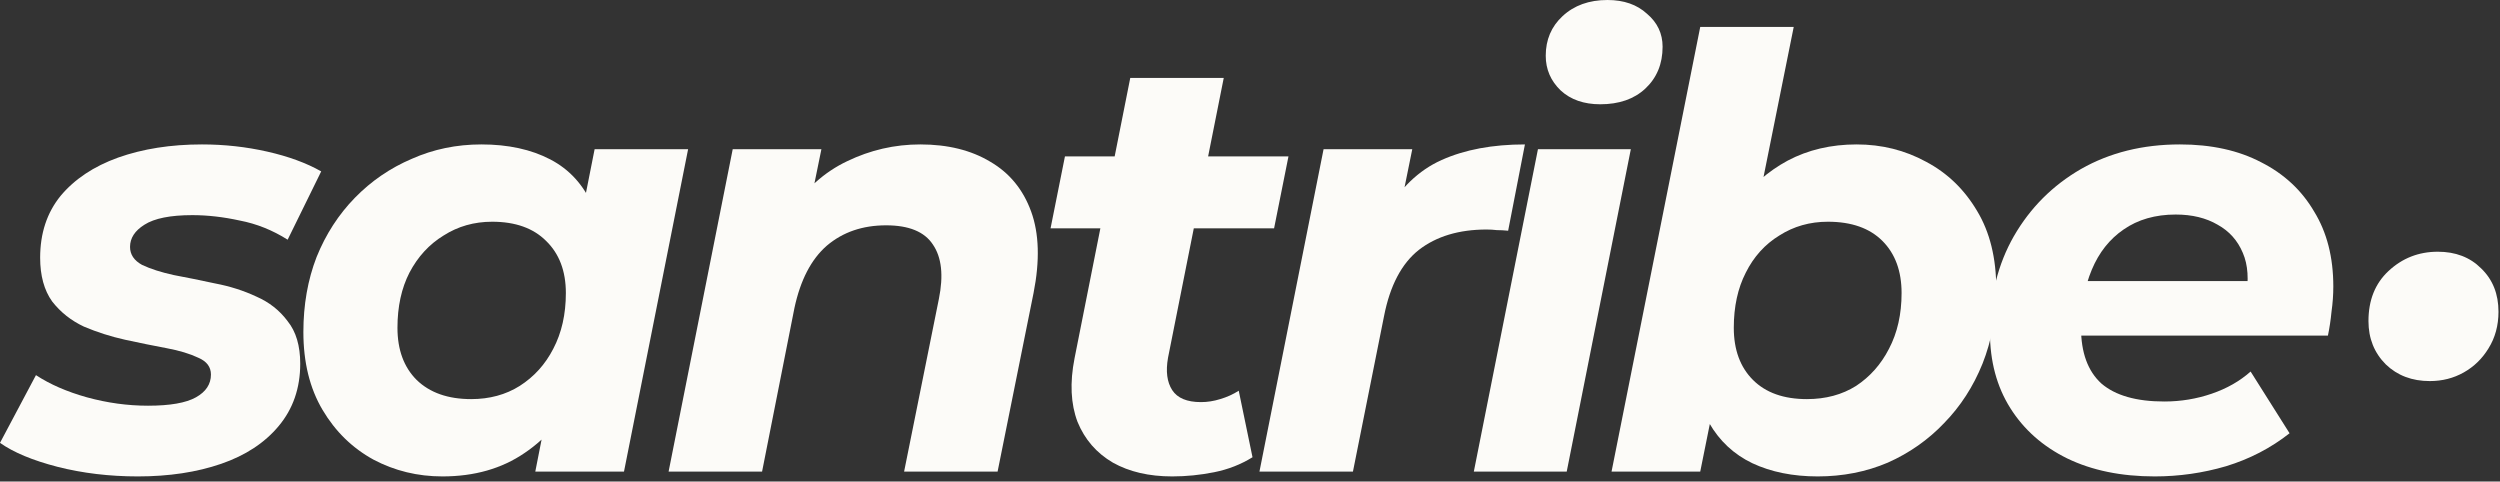 <?xml version="1.0" encoding="utf-8"?>
<svg xmlns="http://www.w3.org/2000/svg" fill="none" height="100%" overflow="visible" preserveAspectRatio="none" style="display: block;" viewBox="0 0 379 73" width="100%">
<rect x="0" y="0" width="379" height="73" fill="#333333" stroke="none"/>
<g id="Vector">
<path d="M20.895 72.225C16.595 72.225 12.537 71.74 8.721 70.771C4.966 69.802 2.059 68.591 0 67.137L5.451 56.871C7.571 58.264 10.145 59.385 13.173 60.233C16.262 61.081 19.351 61.505 22.44 61.505C25.771 61.505 28.193 61.081 29.707 60.233C31.222 59.385 31.979 58.234 31.979 56.78C31.979 55.63 31.343 54.782 30.071 54.237C28.799 53.631 27.194 53.146 25.256 52.783C23.318 52.42 21.228 51.996 18.987 51.511C16.807 51.027 14.717 50.36 12.719 49.513C10.781 48.604 9.176 47.332 7.904 45.697C6.693 44.001 6.087 41.79 6.087 39.065C6.087 35.37 7.116 32.251 9.176 29.707C11.296 27.164 14.203 25.226 17.897 23.893C21.652 22.561 25.892 21.895 30.616 21.895C34.008 21.895 37.309 22.258 40.519 22.985C43.728 23.712 46.454 24.711 48.695 25.983L43.607 36.339C41.306 34.886 38.883 33.917 36.339 33.432C33.856 32.887 31.464 32.615 29.162 32.615C25.831 32.615 23.409 33.099 21.895 34.068C20.441 34.977 19.714 36.097 19.714 37.43C19.714 38.58 20.32 39.489 21.531 40.155C22.803 40.761 24.408 41.276 26.346 41.7C28.284 42.063 30.374 42.487 32.615 42.971C34.856 43.395 36.945 44.062 38.883 44.97C40.821 45.818 42.396 47.059 43.607 48.695C44.879 50.27 45.515 52.42 45.515 55.145C45.515 58.84 44.425 61.989 42.245 64.593C40.125 67.137 37.218 69.045 33.523 70.317C29.829 71.589 25.619 72.225 20.895 72.225Z" fill="#FCFBF8"/>
<path d="M67.069 72.225C63.314 72.225 59.831 71.377 56.621 69.681C53.411 67.924 50.837 65.411 48.899 62.14C46.961 58.87 45.992 54.933 45.992 50.33C45.992 46.212 46.658 42.426 47.991 38.974C49.384 35.522 51.322 32.524 53.805 29.98C56.288 27.436 59.165 25.468 62.436 24.075C65.706 22.621 69.219 21.895 72.974 21.895C77.032 21.895 80.514 22.652 83.422 24.166C86.329 25.68 88.479 28.042 89.872 31.252C91.326 34.401 91.84 38.489 91.416 43.516C91.114 49.27 89.933 54.327 87.873 58.688C85.814 62.988 83.028 66.319 79.515 68.681C76.063 71.044 71.914 72.225 67.069 72.225ZM71.43 60.505C74.216 60.505 76.669 59.839 78.788 58.507C80.969 57.113 82.665 55.236 83.876 52.874C85.148 50.451 85.784 47.635 85.784 44.425C85.784 41.094 84.784 38.459 82.786 36.521C80.848 34.583 78.122 33.614 74.609 33.614C71.884 33.614 69.431 34.31 67.251 35.703C65.07 37.036 63.344 38.913 62.072 41.336C60.861 43.698 60.255 46.484 60.255 49.694C60.255 53.025 61.224 55.66 63.163 57.598C65.161 59.536 67.917 60.505 71.43 60.505ZM81.15 71.498L83.058 61.777L86.238 47.241L88.146 32.706L90.144 22.621H104.317L94.596 71.498H81.15Z" fill="#FCFBF8"/>
<path d="M139.514 21.895C143.693 21.895 147.236 22.773 150.144 24.529C153.051 26.225 155.11 28.738 156.321 32.069C157.533 35.401 157.654 39.519 156.685 44.425L151.234 71.498H137.061L142.331 45.333C143.057 41.76 142.755 39.004 141.422 37.066C140.15 35.128 137.788 34.159 134.336 34.159C130.763 34.159 127.765 35.189 125.342 37.248C122.98 39.307 121.345 42.456 120.436 46.696L115.53 71.498H101.358L111.079 22.621H124.524L121.708 36.43L119.709 32.251C122.071 28.678 124.979 26.073 128.431 24.438C131.944 22.742 135.638 21.895 139.514 21.895Z" fill="#FCFBF8"/>
<path d="M177.708 72.225C174.195 72.225 171.197 71.528 168.714 70.135C166.23 68.681 164.444 66.622 163.353 63.957C162.324 61.232 162.172 58.022 162.899 54.327L171.348 11.81H185.521L177.072 54.237C176.708 56.296 176.92 57.931 177.708 59.142C178.495 60.354 179.948 60.959 182.068 60.959C183.037 60.959 184.006 60.808 184.975 60.505C186.005 60.202 186.944 59.778 187.792 59.233L189.881 69.317C188.125 70.408 186.187 71.165 184.067 71.589C181.947 72.013 179.827 72.225 177.708 72.225ZM159.265 34.613L161.446 23.712H195.332L193.152 34.613H159.265Z" fill="#FCFBF8"/>
<path d="M190.932 71.498L200.653 22.621H214.099L211.282 36.521L210.011 32.524C212.191 28.587 215.038 25.831 218.55 24.257C222.063 22.682 226.272 21.895 231.178 21.895L228.635 34.977C228.029 34.916 227.454 34.886 226.908 34.886C226.424 34.825 225.909 34.795 225.364 34.795C221.185 34.795 217.763 35.825 215.098 37.884C212.494 39.943 210.737 43.274 209.829 47.877L205.105 71.498H190.932Z" fill="#FCFBF8"/>
<path d="M223.432 71.498L233.153 22.621H247.234L237.514 71.498H223.432ZM242.601 15.808C240.118 15.808 238.119 15.111 236.605 13.718C235.091 12.265 234.334 10.508 234.334 8.449C234.334 6.026 235.182 4.028 236.878 2.453C238.634 0.818 240.905 0 243.691 0C246.174 0 248.173 0.697 249.687 2.09C251.262 3.422 252.049 5.088 252.049 7.086C252.049 9.691 251.171 11.81 249.415 13.446C247.719 15.02 245.448 15.808 242.601 15.808Z" fill="#FCFBF8"/>
<path d="M244.309 71.498L257.755 4.088H271.927L266.204 32.524L262.388 46.787L260.208 59.324L257.755 71.498H244.309ZM275.561 72.225C271.806 72.225 268.505 71.558 265.659 70.226C262.873 68.894 260.693 66.865 259.118 64.139C257.604 61.353 256.847 57.87 256.847 53.691C256.847 49.27 257.392 45.121 258.482 41.245C259.572 37.369 261.177 34.008 263.297 31.161C265.417 28.254 267.991 25.983 271.019 24.347C274.108 22.712 277.59 21.895 281.467 21.895C285.282 21.895 288.795 22.773 292.005 24.529C295.215 26.225 297.789 28.708 299.727 31.979C301.665 35.189 302.634 39.125 302.634 43.789C302.634 47.847 301.938 51.632 300.545 55.145C299.152 58.597 297.214 61.595 294.73 64.139C292.308 66.683 289.461 68.681 286.191 70.135C282.92 71.528 279.377 72.225 275.561 72.225ZM273.926 60.505C276.773 60.505 279.256 59.839 281.376 58.507C283.495 57.113 285.161 55.236 286.372 52.874C287.644 50.451 288.28 47.635 288.28 44.425C288.28 41.094 287.311 38.459 285.373 36.521C283.435 34.583 280.679 33.614 277.106 33.614C274.38 33.614 271.927 34.31 269.747 35.703C267.567 37.036 265.871 38.913 264.66 41.336C263.448 43.698 262.843 46.484 262.843 49.694C262.843 53.025 263.812 55.66 265.75 57.598C267.688 59.536 270.413 60.505 273.926 60.505Z" fill="#FCFBF8"/>
<path d="M326.657 72.225C321.57 72.225 317.148 71.316 313.393 69.499C309.699 67.682 306.822 65.138 304.763 61.868C302.704 58.597 301.674 54.751 301.674 50.33C301.674 44.879 302.885 40.034 305.308 35.794C307.791 31.494 311.183 28.102 315.483 25.619C319.844 23.136 324.84 21.895 330.473 21.895C335.258 21.895 339.376 22.803 342.828 24.62C346.281 26.376 348.945 28.86 350.823 32.069C352.761 35.219 353.73 39.004 353.73 43.426C353.73 44.697 353.639 45.969 353.458 47.241C353.336 48.513 353.155 49.724 352.913 50.875H312.485L313.939 42.608H346.281L340.466 45.152C340.951 42.426 340.799 40.155 340.012 38.338C339.225 36.461 337.953 35.037 336.196 34.068C334.44 33.039 332.32 32.524 329.837 32.524C326.748 32.524 324.114 33.281 321.933 34.795C319.813 36.249 318.208 38.278 317.118 40.882C316.028 43.486 315.483 46.424 315.483 49.694C315.483 53.449 316.513 56.266 318.572 58.143C320.692 59.96 323.871 60.868 328.111 60.868C330.594 60.868 332.986 60.475 335.288 59.688C337.589 58.9 339.558 57.78 341.193 56.326L347.098 65.683C344.252 67.924 341.042 69.59 337.468 70.68C333.955 71.71 330.352 72.225 326.657 72.225Z" fill="#FCFBF8"/>
<path d="M368.359 57.771C365.663 57.771 363.44 56.928 361.688 55.244C359.935 53.492 359.059 51.301 359.059 48.673C359.059 45.506 360.07 42.979 362.092 41.092C364.181 39.138 366.674 38.161 369.572 38.161C372.267 38.161 374.458 39.003 376.142 40.688C377.894 42.373 378.77 44.563 378.77 47.258C378.77 49.347 378.265 51.2 377.254 52.818C376.311 54.368 375.064 55.581 373.514 56.457C371.964 57.333 370.246 57.771 368.359 57.771Z" fill="#FCFBF8"/>
</g>
</svg>